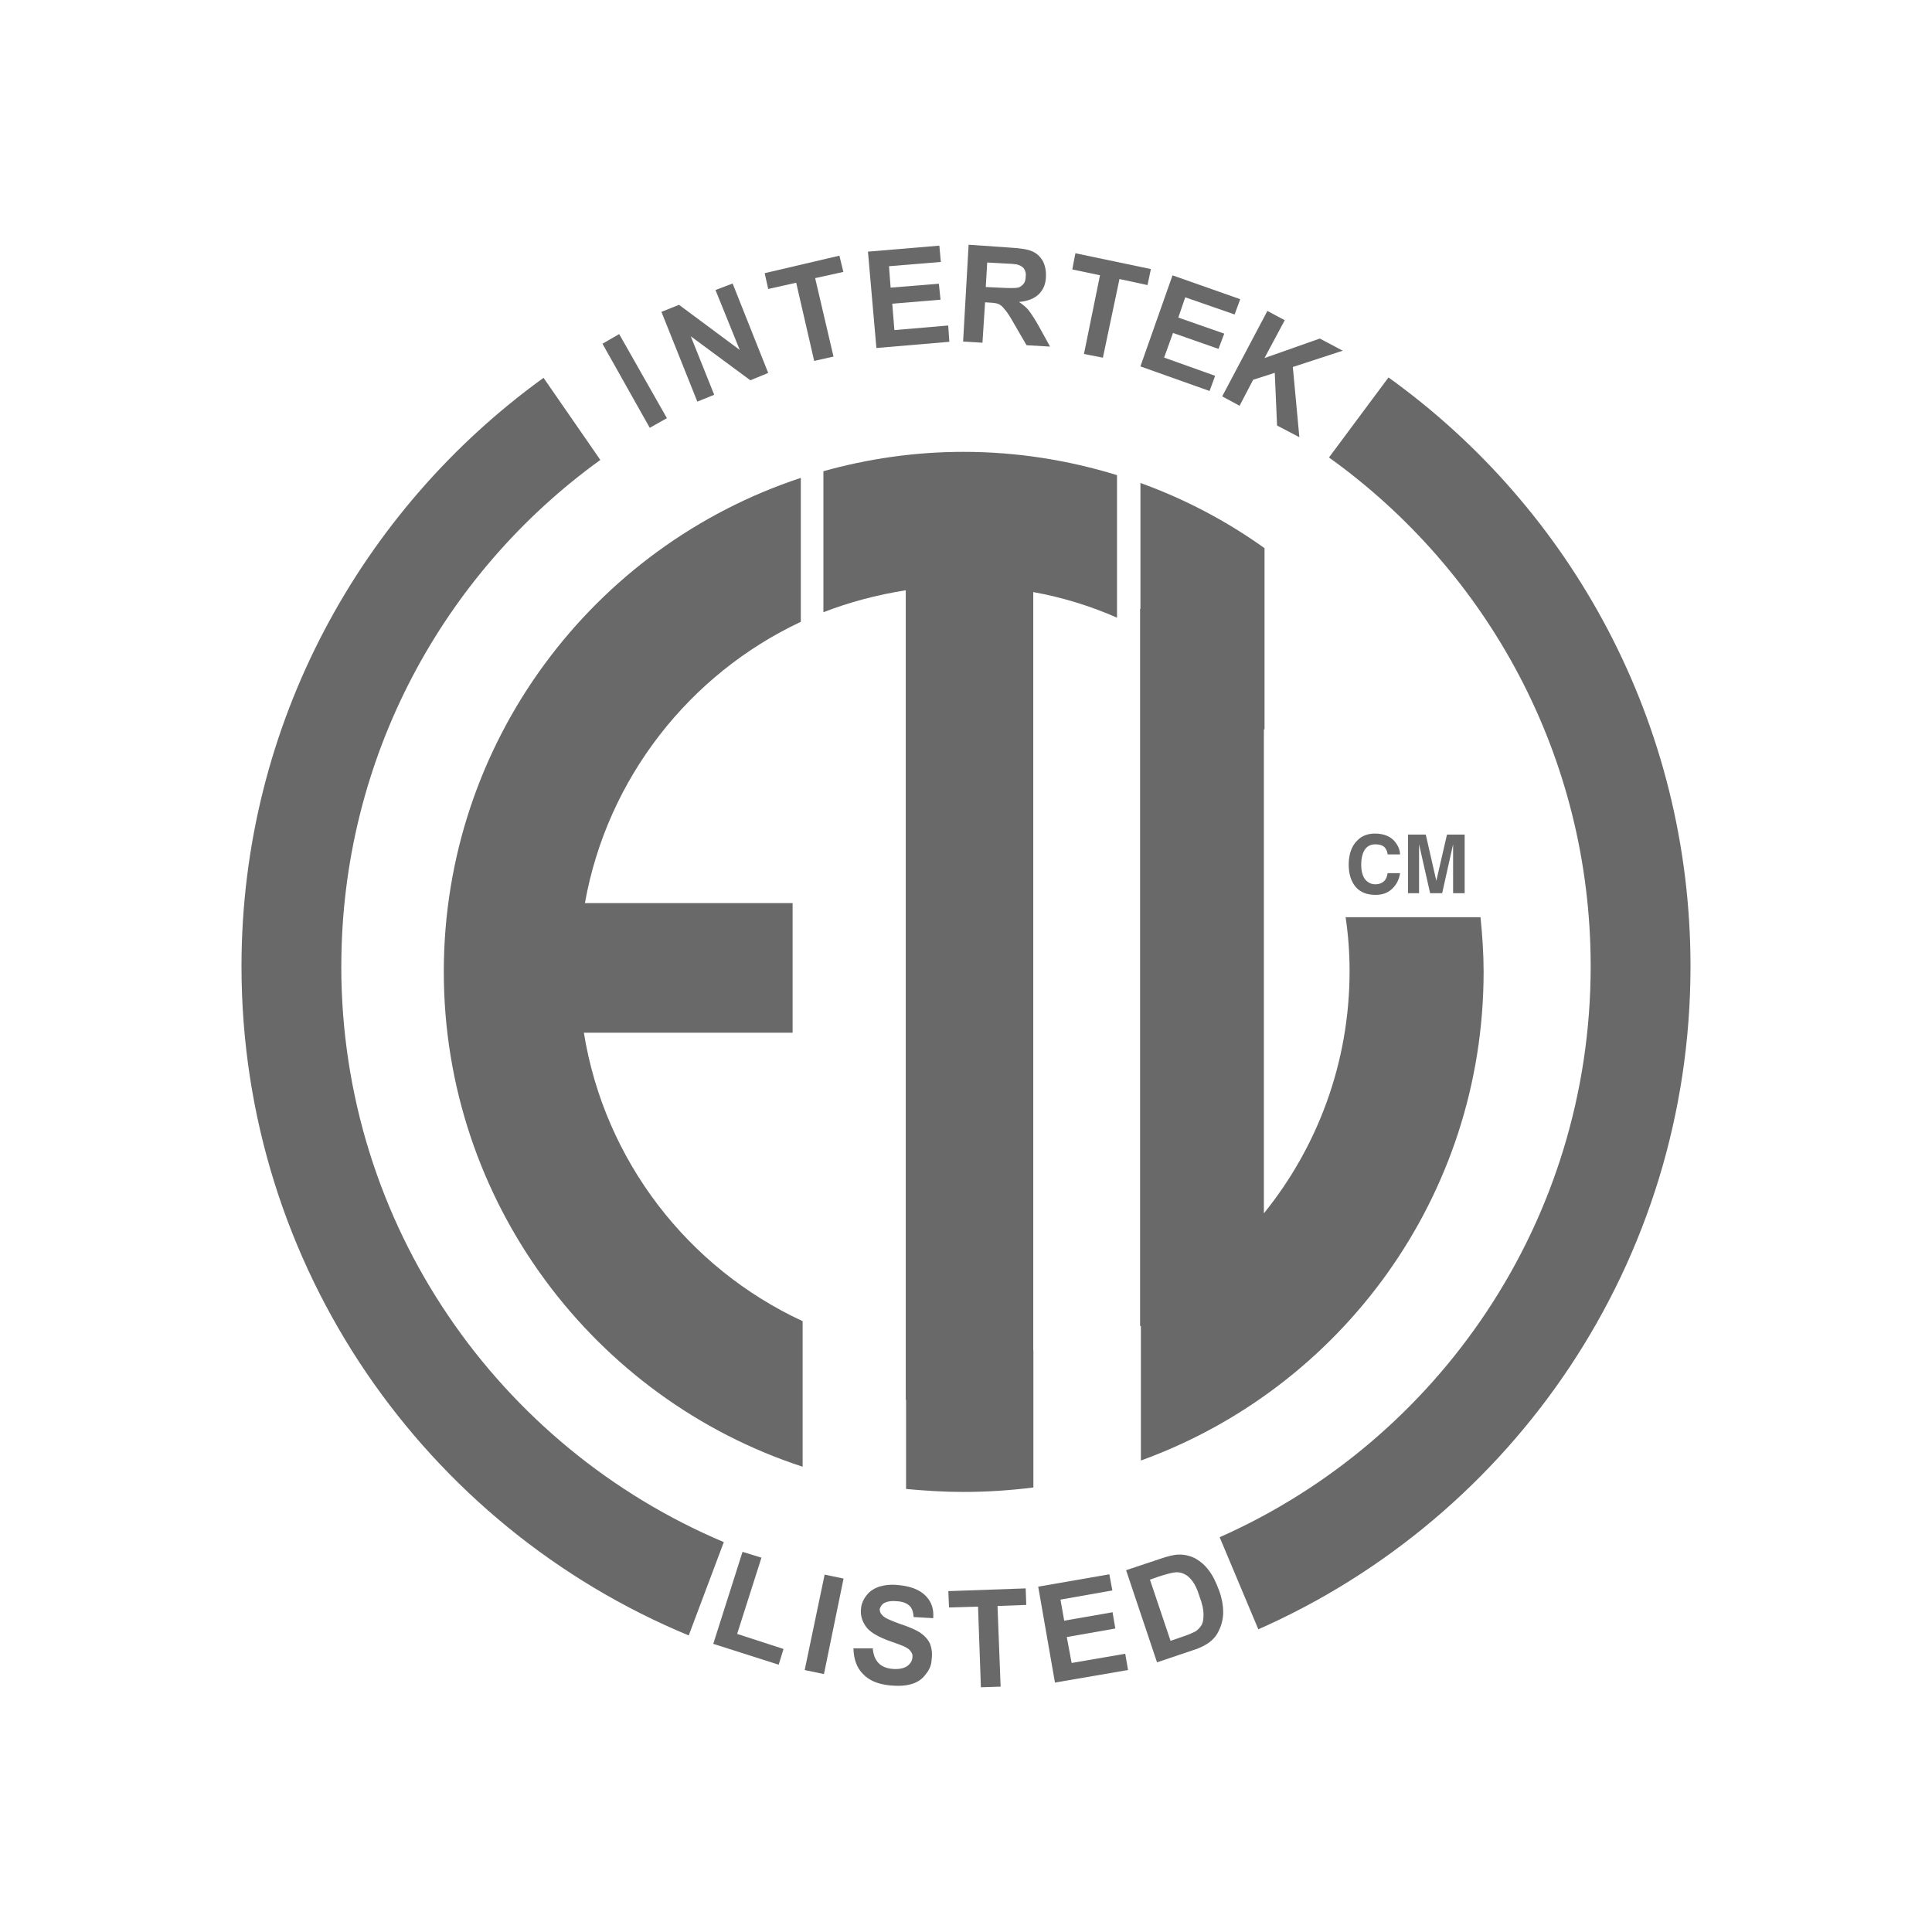<svg width="48" height="48" viewBox="0 0 48 48" fill="none" xmlns="http://www.w3.org/2000/svg">
<path d="M14.505 25.657H19.692V22.437H14.532C15.085 19.336 17.132 16.747 19.896 15.449V11.873C14.744 13.571 11.026 18.427 11.026 24.143C11.026 29.859 14.764 34.752 19.941 36.44V32.824C17.104 31.511 15.02 28.845 14.506 25.657" fill="#696969"/>
<path d="M27.752 15.345V11.805C26.55 11.434 25.265 11.226 23.939 11.226C22.728 11.226 21.563 11.398 20.457 11.707V15.211C21.1 14.96 21.785 14.78 22.503 14.665V34.779H22.511V36.993C22.98 37.036 23.452 37.067 23.938 37.067C24.529 37.067 25.109 37.027 25.674 36.956V33.547H25.671V14.71C26.394 14.84 27.094 15.057 27.751 15.345" fill="#696969"/>
<path d="M36.783 22.788H33.431C33.497 23.227 33.53 23.674 33.53 24.127C33.53 26.409 32.728 28.504 31.401 30.145V18.117C31.412 18.12 31.417 18.126 31.417 18.136V13.619C30.48 12.948 29.436 12.396 28.334 12V15.126H28.325V32.944H28.345V36.286C33.31 34.49 36.86 29.735 36.86 24.143C36.86 23.691 36.828 23.232 36.783 22.788" fill="#696969"/>
<path d="M34.497 9.377L33.018 11.366C36.956 14.187 39.52 18.793 39.52 24.007C39.52 30.333 35.738 35.782 30.302 38.192L31.263 40.48C37.589 37.684 42 31.364 42 24.007C42 17.979 39.041 12.642 34.496 9.377" fill="#696969"/>
<path d="M8.48 24.008C8.48 18.83 11.016 14.242 14.915 11.427L13.504 9.387C8.978 12.657 6 17.992 6 24.008C6 31.499 10.586 37.931 17.111 40.632L17.983 38.313C12.4 35.957 8.479 30.442 8.479 24.008" fill="#696969"/>
<path d="M33.711 20.893C33.825 20.765 33.983 20.71 34.158 20.71C34.4 20.71 34.574 20.788 34.688 20.953C34.748 21.038 34.781 21.128 34.785 21.228H34.476C34.468 21.152 34.44 21.101 34.407 21.058C34.353 21.001 34.278 20.977 34.167 20.977C34.065 20.977 33.976 21.013 33.911 21.105C33.853 21.192 33.819 21.318 33.819 21.482C33.819 21.646 33.853 21.765 33.92 21.853C33.986 21.927 34.065 21.97 34.167 21.97C34.278 21.97 34.351 21.933 34.407 21.871C34.439 21.834 34.46 21.774 34.476 21.694H34.785C34.759 21.857 34.694 21.981 34.583 22.086C34.476 22.185 34.345 22.233 34.176 22.233C33.963 22.233 33.8 22.171 33.683 22.037C33.568 21.9 33.508 21.718 33.508 21.478C33.508 21.239 33.576 21.025 33.71 20.894" fill="#696969"/>
<path d="M35.95 20.735H36.389V22.192H36.102V21.212V21.086V20.975L35.83 22.192H35.531L35.256 20.975V21.086V21.212V22.192H34.981V20.735H35.423L35.685 21.884L35.95 20.735Z" fill="#696969"/>
<path d="M16.143 10.629L14.968 8.54L15.383 8.3L16.569 10.389L16.143 10.629Z" fill="#696969"/>
<path d="M17.325 9.978L16.433 7.748L16.87 7.573L18.379 8.694L17.776 7.205L18.202 7.044L19.086 9.266L18.642 9.448L17.162 8.355L17.744 9.808L17.325 9.978Z" fill="#696969"/>
<path d="M20.228 8.967L19.781 7.024L19.086 7.18L18.998 6.787L20.855 6.352L20.953 6.756L20.252 6.91L20.708 8.859L20.228 8.967Z" fill="#696969"/>
<path d="M21.774 8.646L21.564 6.252L23.338 6.103L23.375 6.508L22.087 6.614L22.127 7.146L23.326 7.049L23.367 7.446L22.168 7.545L22.221 8.201L23.558 8.087L23.586 8.492L21.774 8.646Z" fill="#696969"/>
<path d="M23.928 8.486L24.065 6.08L25.085 6.151C25.345 6.166 25.529 6.193 25.641 6.243C25.756 6.291 25.843 6.37 25.911 6.49C25.968 6.602 25.992 6.736 25.987 6.866C25.981 7.058 25.923 7.197 25.808 7.311C25.695 7.419 25.529 7.484 25.317 7.502C25.421 7.573 25.504 7.639 25.563 7.718C25.625 7.799 25.715 7.935 25.82 8.123L26.088 8.611L25.504 8.577L25.188 8.032C25.079 7.835 24.994 7.718 24.95 7.674C24.911 7.617 24.865 7.582 24.809 7.554C24.765 7.533 24.677 7.522 24.572 7.517L24.474 7.511L24.409 8.515L23.929 8.486H23.928ZM24.492 7.131L24.85 7.148C25.085 7.16 25.233 7.16 25.293 7.146C25.35 7.131 25.387 7.098 25.428 7.055C25.466 7.01 25.483 6.944 25.483 6.871C25.496 6.796 25.477 6.737 25.439 6.67C25.398 6.621 25.335 6.587 25.256 6.568C25.221 6.562 25.104 6.55 24.91 6.543L24.527 6.522L24.491 7.131H24.492Z" fill="#696969"/>
<path d="M26.931 8.794L27.329 6.839L26.641 6.694L26.718 6.292L28.593 6.685L28.51 7.083L27.813 6.932L27.401 8.887L26.931 8.794Z" fill="#696969"/>
<path d="M28.333 9.103L29.131 6.841L30.813 7.433L30.674 7.813L29.447 7.387L29.275 7.89L30.416 8.289L30.273 8.668L29.143 8.272L28.922 8.884L30.19 9.337L30.051 9.714L28.333 9.103Z" fill="#696969"/>
<path d="M30.365 9.848L31.488 7.725L31.919 7.956L31.416 8.896L32.79 8.411L33.36 8.713L32.12 9.118L32.282 10.862L31.728 10.572L31.671 9.263L31.134 9.435L30.797 10.081L30.365 9.848Z" fill="#696969"/>
<path d="M17.721 40.841L18.448 38.555L18.918 38.7L18.314 40.594L19.466 40.968L19.346 41.359L17.721 40.841Z" fill="#696969"/>
<path d="M19.992 41.492L20.488 39.121L20.958 39.219L20.471 41.592L19.992 41.492Z" fill="#696969"/>
<path d="M21.203 40.954H21.684C21.696 41.114 21.747 41.236 21.825 41.315C21.903 41.402 22.025 41.449 22.166 41.463C22.321 41.477 22.439 41.455 22.528 41.401C22.61 41.348 22.662 41.272 22.669 41.176C22.679 41.127 22.662 41.078 22.632 41.035C22.606 40.988 22.548 40.946 22.467 40.907C22.414 40.882 22.282 40.833 22.087 40.765C21.836 40.674 21.659 40.57 21.564 40.473C21.431 40.323 21.37 40.154 21.392 39.96C21.404 39.84 21.451 39.732 21.534 39.63C21.61 39.53 21.719 39.463 21.855 39.416C21.995 39.377 22.15 39.36 22.34 39.383C22.634 39.412 22.853 39.5 22.997 39.647C23.142 39.792 23.205 39.978 23.185 40.203L22.698 40.175C22.692 40.048 22.656 39.951 22.599 39.898C22.534 39.835 22.431 39.791 22.291 39.782C22.15 39.769 22.044 39.783 21.952 39.835C21.903 39.873 21.873 39.918 21.856 39.977C21.856 40.038 21.876 40.089 21.922 40.13C21.968 40.193 22.118 40.257 22.346 40.341C22.579 40.416 22.756 40.495 22.853 40.557C22.967 40.634 23.047 40.721 23.104 40.832C23.146 40.943 23.169 41.077 23.146 41.227C23.143 41.365 23.09 41.49 22.997 41.599C22.918 41.711 22.801 41.795 22.65 41.839C22.51 41.883 22.33 41.894 22.118 41.875C21.807 41.843 21.592 41.75 21.442 41.591C21.283 41.433 21.212 41.223 21.203 40.952" fill="#696969"/>
<path d="M24.37 41.92L24.299 39.916L23.578 39.937L23.561 39.531L25.483 39.463L25.497 39.874L24.783 39.9L24.86 41.904L24.37 41.92Z" fill="#696969"/>
<path d="M26.21 41.803L25.794 39.42L27.561 39.113L27.636 39.514L26.347 39.742L26.44 40.265L27.641 40.056L27.71 40.46L26.504 40.672L26.624 41.316L27.956 41.087L28.026 41.491L26.21 41.803Z" fill="#696969"/>
<path d="M27.977 39.011L28.823 38.729C29.017 38.663 29.165 38.626 29.272 38.624C29.418 38.617 29.564 38.651 29.694 38.717C29.822 38.79 29.938 38.885 30.035 39.019C30.136 39.15 30.216 39.32 30.294 39.532C30.36 39.717 30.39 39.897 30.39 40.047C30.39 40.229 30.345 40.392 30.272 40.532C30.222 40.64 30.137 40.739 30.017 40.824C29.92 40.887 29.791 40.956 29.615 41.007L28.746 41.3L27.977 39.01L27.977 39.011ZM28.57 39.246L29.082 40.766L29.43 40.646C29.559 40.605 29.64 40.558 29.701 40.532C29.765 40.49 29.816 40.434 29.855 40.372C29.889 40.308 29.901 40.224 29.901 40.109C29.901 39.994 29.874 39.854 29.803 39.669C29.751 39.494 29.689 39.364 29.625 39.283C29.559 39.194 29.491 39.135 29.419 39.104C29.344 39.069 29.264 39.052 29.168 39.069C29.099 39.078 28.964 39.112 28.783 39.171L28.57 39.246L28.57 39.246Z" fill="#696969"/>
</svg>
